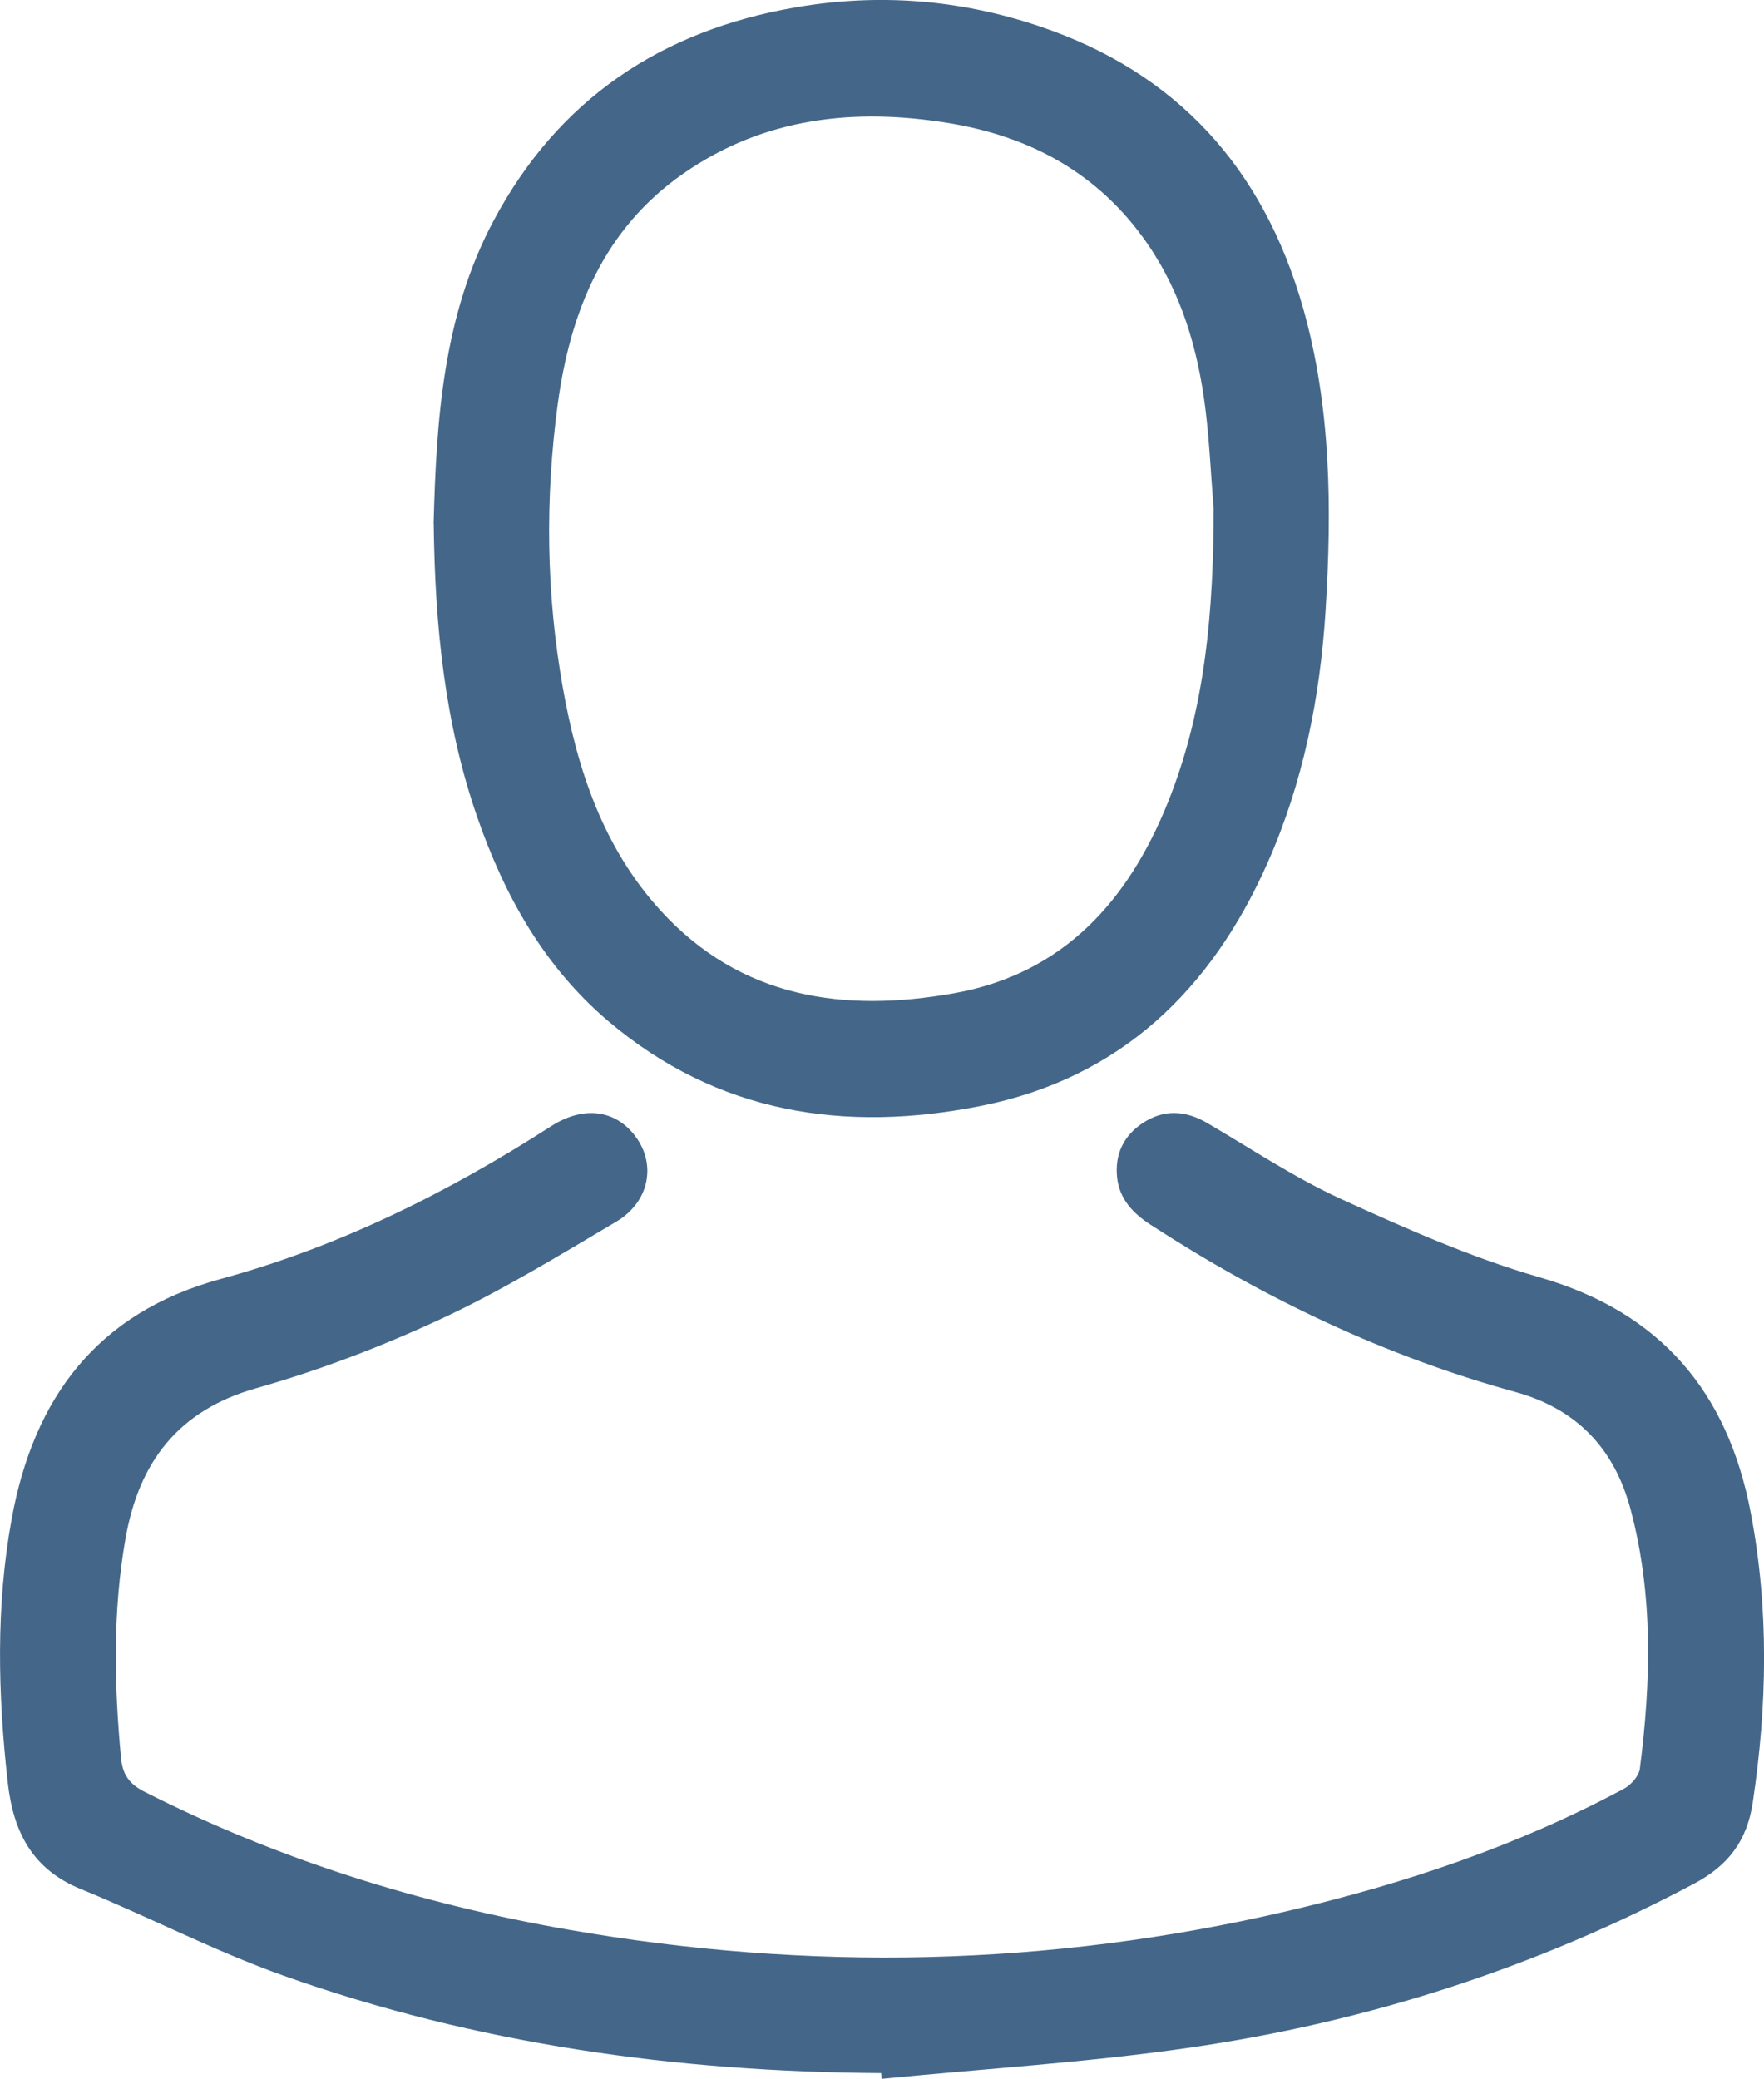 <?xml version="1.0" encoding="UTF-8"?><svg id="Calque_2" xmlns="http://www.w3.org/2000/svg" width="217.84" height="256.68" viewBox="0 0 217.84 256.68"><defs><style>.cls-1{fill:#446789;stroke-width:0px;}</style></defs><g id="Calque_2-2"><g id="Calque_1-2"><path class="cls-1" d="M108.82,255.97c-25.24-.15-49.99-3.56-73.84-12.04-8.51-3.03-16.6-7.25-24.98-10.67-6.04-2.46-8.36-7.1-9.04-13.15-1.22-10.9-1.49-21.79.49-32.61,2.73-14.91,10.55-25.42,25.77-29.57,14.66-3.99,28.11-10.69,40.85-18.88,3.98-2.56,7.96-2.04,10.43,1.3,2.56,3.46,1.69,8.08-2.42,10.51-7.08,4.19-14.14,8.52-21.59,11.98-7.36,3.42-15.04,6.36-22.85,8.57-9.72,2.75-14.49,9.21-16.14,18.55-1.59,9-1.41,18.07-.55,27.15.19,2.02,1.04,3.19,2.9,4.13,16.54,8.39,34.06,13.83,52.26,17.01,29.73,5.2,59.37,4.6,88.81-2.27,14.47-3.37,28.49-8.07,41.63-15.12.87-.47,1.85-1.57,1.96-2.48,1.37-10.72,1.67-21.44-1.14-31.99-1.99-7.48-6.6-12.42-14.29-14.53-16.1-4.43-30.99-11.55-44.97-20.62-2.21-1.43-3.88-3.19-4.16-5.89-.29-2.81.8-5.1,3.13-6.66,2.61-1.74,5.29-1.61,8-.03,5.46,3.19,10.76,6.74,16.48,9.36,8,3.66,16.13,7.26,24.55,9.69,15.02,4.32,23.26,14.22,26.09,29.06,2.27,11.88,2.04,23.85.25,35.81-.7,4.67-2.99,7.74-7.22,9.99-19.61,10.43-40.46,17.11-62.36,20.27-12.58,1.82-25.32,2.59-37.99,3.84l-.07-.72h0Z"/><path class="cls-1" d="M53.55,64.61c.34-12.57,1.11-25.56,7.42-37.39C68.97,12.23,81.65,3.77,98.28.91c10.22-1.76,20.23-.97,30.03,2.32,17.06,5.71,27.68,17.58,32.57,34.67,3.5,12.25,3.6,24.82,2.82,37.42-.67,10.78-2.77,21.28-7.16,31.21-6.96,15.71-18.2,26.61-35.44,30.03-16.78,3.33-32.52.95-46-10.49-7.89-6.7-12.78-15.45-16.14-25.11-4.04-11.62-5.25-23.67-5.4-36.34h-.01ZM149.87,62.77c-.32-3.97-.5-8.14-1.01-12.26-.91-7.34-2.95-14.34-7.22-20.5-5.94-8.57-14.34-13.15-24.48-14.81-11.66-1.91-22.81-.68-32.73,6.2-9.86,6.84-14,17.04-15.55,28.47-1.58,11.71-1.44,23.42.63,35.07,1.8,10.13,4.99,19.74,12.08,27.5,9.9,10.85,22.64,12.63,36.23,10.2,13.52-2.41,21.56-11.45,26.45-23.67,4.63-11.56,5.59-23.72,5.61-36.21h-.01Z"/></g></g></svg>